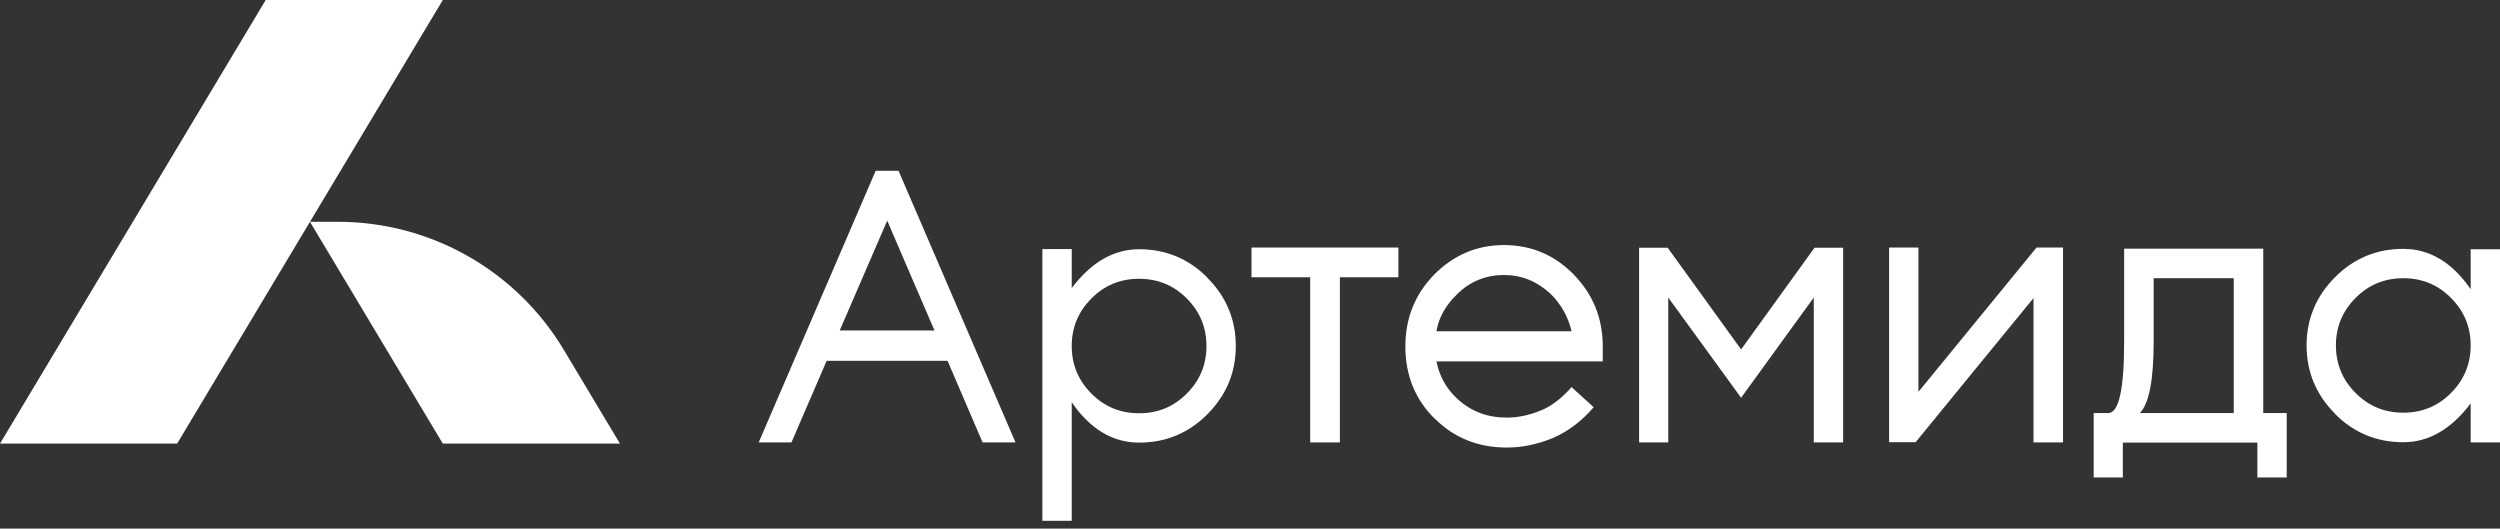 <?xml version="1.0" encoding="UTF-8"?> <svg xmlns="http://www.w3.org/2000/svg" width="175" height="37" viewBox="0 0 175 37" fill="none"><rect x="0" y="0" width="175" height="37" fill="#333333" stroke="none"/> <path d="M43.397 31.053H30.997L21.698 15.526H23.663C30.136 15.526 36.137 18.93 39.466 24.488L43.397 31.053Z" fill="white"></path> <path d="M30.997 0L12.399 31.053H0L18.599 0H30.997Z" fill="white"></path> <path d="M62.899 11.958L71.086 30.97H68.781L66.33 25.256H57.865L55.401 30.97H53.109L61.296 11.958H62.899ZM58.779 23.134H65.416L63.787 19.356C63.098 17.765 62.537 16.462 62.105 15.445L58.779 23.134Z" fill="white"></path> <path d="M83.075 20.894C82.166 19.975 81.053 19.515 79.737 19.515C78.421 19.515 77.308 19.975 76.399 20.894C75.48 21.813 75.021 22.922 75.021 24.222C75.021 25.521 75.48 26.63 76.399 27.549C77.308 28.468 78.421 28.928 79.737 28.928C81.053 28.928 82.166 28.468 83.075 27.549C83.994 26.63 84.453 25.521 84.453 24.222C84.453 22.922 83.994 21.813 83.075 20.894ZM75.021 17.434V20.165C76.39 18.353 77.962 17.447 79.737 17.447C81.609 17.447 83.203 18.11 84.519 19.436H84.506C85.84 20.77 86.506 22.366 86.506 24.222C86.506 26.078 85.84 27.673 84.506 29.008C83.19 30.325 81.6 30.983 79.737 30.983C77.891 30.983 76.319 30.042 75.021 28.159V36.458H72.967V17.434H75.021Z" fill="white"></path> <path d="M93.793 19.409V30.97H91.713V19.409H87.606V17.328H97.886V19.409H93.793Z" fill="white"></path> <path d="M110.008 23.188C109.778 22.189 109.292 21.318 108.55 20.576C107.597 19.692 106.506 19.25 105.278 19.25C104.015 19.25 102.925 19.692 102.006 20.576H102.019C101.207 21.345 100.717 22.215 100.549 23.188H110.008ZM100.39 19.224C101.759 17.845 103.388 17.155 105.278 17.155C107.186 17.155 108.815 17.845 110.167 19.224C111.518 20.611 112.193 22.286 112.193 24.248V25.296H100.549C100.761 26.347 101.251 27.222 102.019 27.921C102.964 28.796 104.117 29.233 105.477 29.233C106.245 29.233 107.031 29.069 107.835 28.742C108.577 28.451 109.301 27.903 110.008 27.099L111.558 28.504C110.71 29.494 109.743 30.218 108.656 30.678C107.597 31.111 106.537 31.328 105.477 31.328C103.463 31.328 101.776 30.647 100.416 29.286V29.299C99.056 27.947 98.376 26.263 98.376 24.248C98.376 22.277 99.047 20.602 100.39 19.224Z" fill="white"></path> <path d="M129.018 17.341V30.97H126.964V20.828L121.877 27.841L116.777 20.828V30.97H114.737V17.341H116.737L121.877 24.46L127.017 17.341H129.018Z" fill="white"></path> <path d="M144.411 17.328V30.97H142.345V20.867L138.198 25.932C136.308 28.239 134.939 29.913 134.092 30.956H132.237V17.328H134.29V27.43L142.557 17.328H144.411Z" fill="white"></path> <path d="M156.361 28.915V19.475H150.757V23.917C150.757 26.586 150.435 28.252 149.79 28.915H156.361ZM160.07 28.915V33.422H158.017V30.983H148.598V33.422H146.558V28.915H147.578C148.319 28.915 148.69 27.249 148.69 23.917V17.407H158.427V28.915H160.07Z" fill="white"></path> <path d="M164.892 27.509C165.802 28.429 166.915 28.888 168.23 28.888C169.546 28.888 170.659 28.429 171.569 27.509C172.487 26.59 172.947 25.481 172.947 24.182C172.947 22.883 172.487 21.773 171.569 20.854C170.659 19.935 169.546 19.475 168.23 19.475C166.915 19.475 165.802 19.935 164.892 20.854C163.974 21.773 163.514 22.883 163.514 24.182C163.514 25.481 163.974 26.59 164.892 27.509ZM172.947 30.97V28.239C171.578 30.05 170.006 30.956 168.23 30.956C166.358 30.956 164.764 30.294 163.448 28.968H163.461C162.128 27.633 161.461 26.038 161.461 24.182C161.461 22.326 162.128 20.73 163.461 19.396C164.777 18.079 166.367 17.421 168.23 17.421C170.076 17.421 171.648 18.362 172.947 20.244V17.447H175V30.97H172.947Z" fill="white"></path> </svg> 